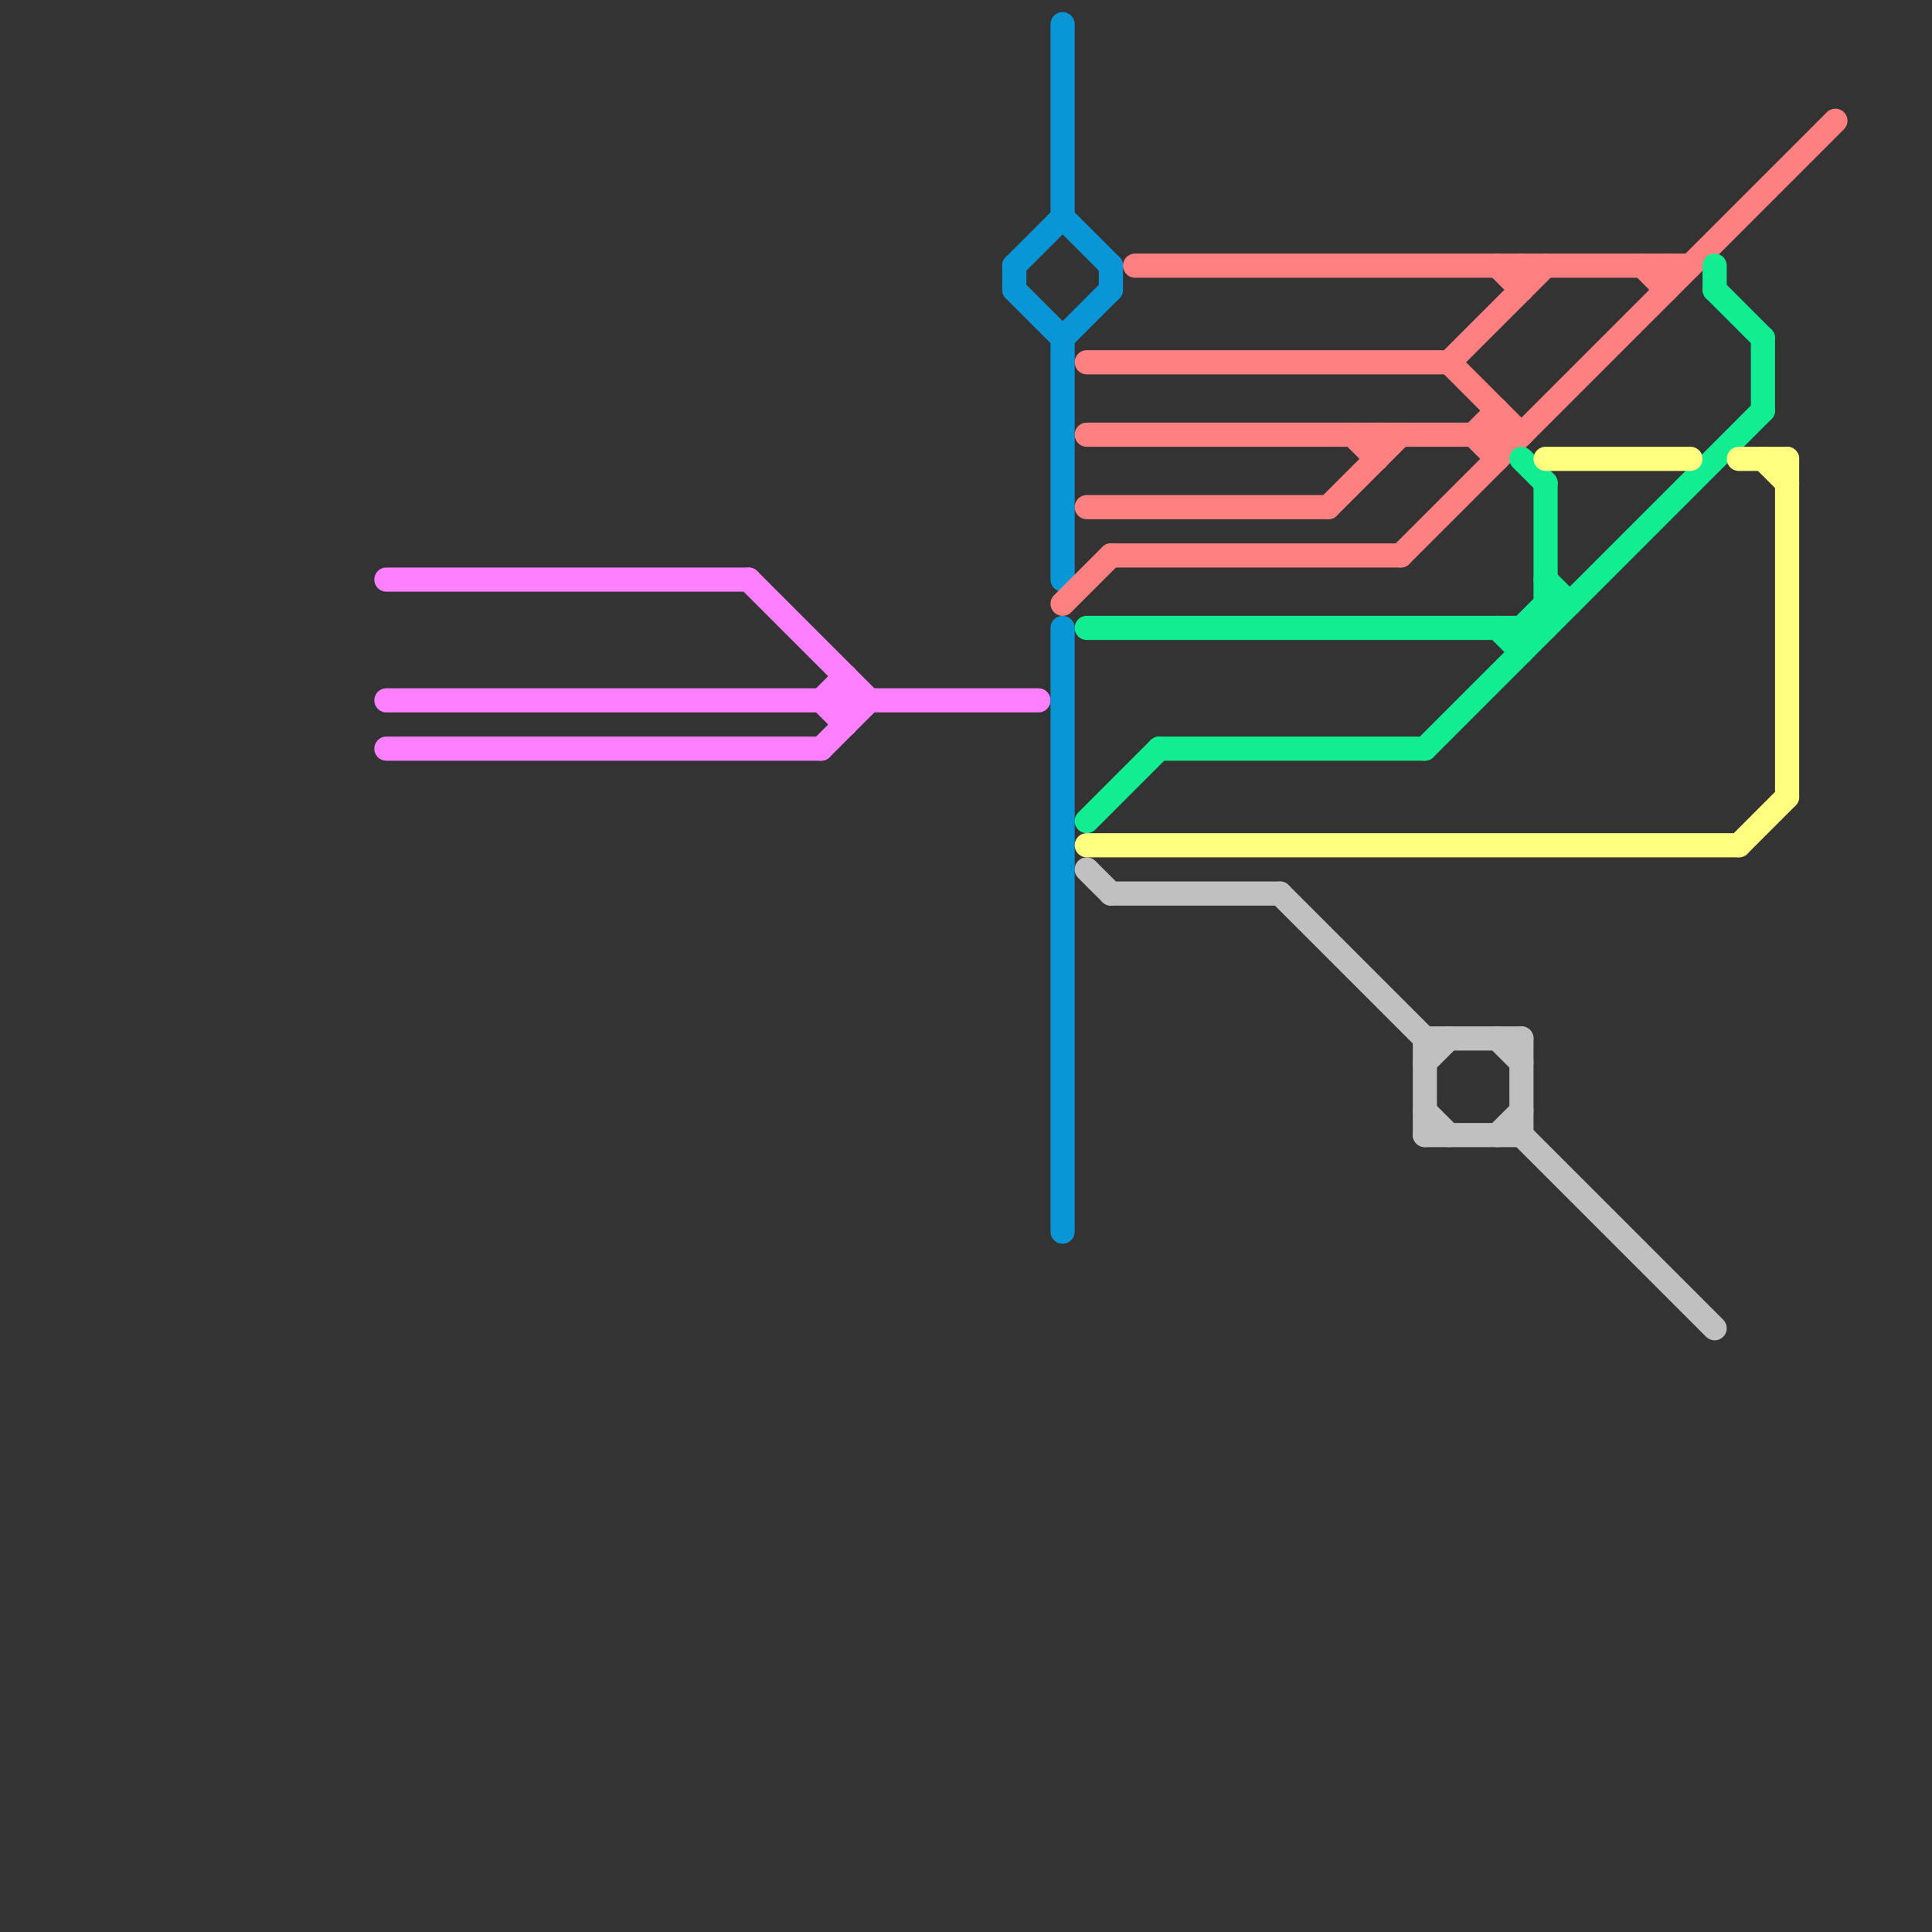 
<svg version="1.1" xmlns="http://www.w3.org/2000/svg" viewBox="0 0 80 80">
<rect x="0" y="0" width="80" height="80" fill="#333333" stroke="none"/>
<style>text { font: 1px Helvetica; font-weight: 600; white-space: pre; dominant-baseline: central; } line { stroke-width: 1; fill: none; stroke-linecap: round; stroke-linejoin: round; } .c0 { stroke: #ff80ff } .c1 { stroke: #0896d7 } .c2 { stroke: #ff8080 } .c3 { stroke: #11ee91 } .c4 { stroke: #ffff80 } .c5 { stroke: #c0c0c0 }</style><defs><g id="wm-xf"><circle r="1.2" fill="#000"/><circle r="0.9" fill="#fff"/><circle r="0.6" fill="#000"/><circle r="0.3" fill="#fff"/></g><g id="wm"><circle r="0.6" fill="#000"/><circle r="0.3" fill="#fff"/></g></defs><line class="c0" x1="31" y1="24" x2="36" y2="29"/><line class="c0" x1="16" y1="29" x2="43" y2="29"/><line class="c0" x1="34" y1="31" x2="36" y2="29"/><line class="c0" x1="16" y1="31" x2="34" y2="31"/><line class="c0" x1="34" y1="29" x2="35" y2="28"/><line class="c0" x1="35" y1="28" x2="35" y2="30"/><line class="c0" x1="16" y1="24" x2="31" y2="24"/><line class="c0" x1="34" y1="29" x2="35" y2="30"/><line class="c1" x1="44" y1="14" x2="44" y2="24"/><line class="c1" x1="44" y1="1" x2="44" y2="9"/><line class="c1" x1="42" y1="11" x2="42" y2="12"/><line class="c1" x1="44" y1="9" x2="46" y2="11"/><line class="c1" x1="44" y1="26" x2="44" y2="51"/><line class="c1" x1="46" y1="11" x2="46" y2="12"/><line class="c1" x1="42" y1="11" x2="44" y2="9"/><line class="c1" x1="42" y1="12" x2="44" y2="14"/><line class="c1" x1="44" y1="14" x2="46" y2="12"/><line class="c2" x1="61" y1="18" x2="62" y2="17"/><line class="c2" x1="57" y1="18" x2="57" y2="19"/><line class="c2" x1="45" y1="21" x2="55" y2="21"/><line class="c2" x1="56" y1="18" x2="57" y2="19"/><line class="c2" x1="47" y1="11" x2="70" y2="11"/><line class="c2" x1="63" y1="11" x2="63" y2="12"/><line class="c2" x1="62" y1="11" x2="63" y2="12"/><line class="c2" x1="46" y1="23" x2="58" y2="23"/><line class="c2" x1="44" y1="25" x2="46" y2="23"/><line class="c2" x1="60" y1="15" x2="64" y2="11"/><line class="c2" x1="61" y1="18" x2="62" y2="19"/><line class="c2" x1="68" y1="11" x2="69" y2="12"/><line class="c2" x1="45" y1="18" x2="63" y2="18"/><line class="c2" x1="55" y1="21" x2="58" y2="18"/><line class="c2" x1="62" y1="17" x2="62" y2="19"/><line class="c2" x1="58" y1="23" x2="76" y2="5"/><line class="c2" x1="60" y1="15" x2="63" y2="18"/><line class="c2" x1="45" y1="15" x2="60" y2="15"/><line class="c2" x1="69" y1="11" x2="69" y2="12"/><line class="c3" x1="59" y1="31" x2="73" y2="17"/><line class="c3" x1="45" y1="26" x2="64" y2="26"/><line class="c3" x1="48" y1="31" x2="59" y2="31"/><line class="c3" x1="71" y1="12" x2="73" y2="14"/><line class="c3" x1="64" y1="24" x2="65" y2="25"/><line class="c3" x1="63" y1="26" x2="64" y2="25"/><line class="c3" x1="63" y1="26" x2="63" y2="27"/><line class="c3" x1="71" y1="11" x2="71" y2="12"/><line class="c3" x1="73" y1="14" x2="73" y2="17"/><line class="c3" x1="64" y1="20" x2="64" y2="26"/><line class="c3" x1="64" y1="25" x2="65" y2="25"/><line class="c3" x1="63" y1="19" x2="64" y2="20"/><line class="c3" x1="62" y1="26" x2="63" y2="27"/><line class="c3" x1="45" y1="34" x2="48" y2="31"/><line class="c4" x1="45" y1="35" x2="72" y2="35"/><line class="c4" x1="72" y1="35" x2="74" y2="33"/><line class="c4" x1="73" y1="19" x2="74" y2="20"/><line class="c4" x1="72" y1="19" x2="74" y2="19"/><line class="c4" x1="64" y1="19" x2="70" y2="19"/><line class="c4" x1="74" y1="19" x2="74" y2="33"/><line class="c5" x1="46" y1="37" x2="53" y2="37"/><line class="c5" x1="59" y1="43" x2="63" y2="43"/><line class="c5" x1="59" y1="47" x2="63" y2="47"/><line class="c5" x1="62" y1="47" x2="63" y2="46"/><line class="c5" x1="59" y1="44" x2="60" y2="43"/><line class="c5" x1="53" y1="37" x2="59" y2="43"/><line class="c5" x1="59" y1="43" x2="59" y2="47"/><line class="c5" x1="45" y1="36" x2="46" y2="37"/><line class="c5" x1="59" y1="46" x2="60" y2="47"/><line class="c5" x1="63" y1="47" x2="71" y2="55"/><line class="c5" x1="63" y1="43" x2="63" y2="47"/><line class="c5" x1="62" y1="43" x2="63" y2="44"/>
</svg>
